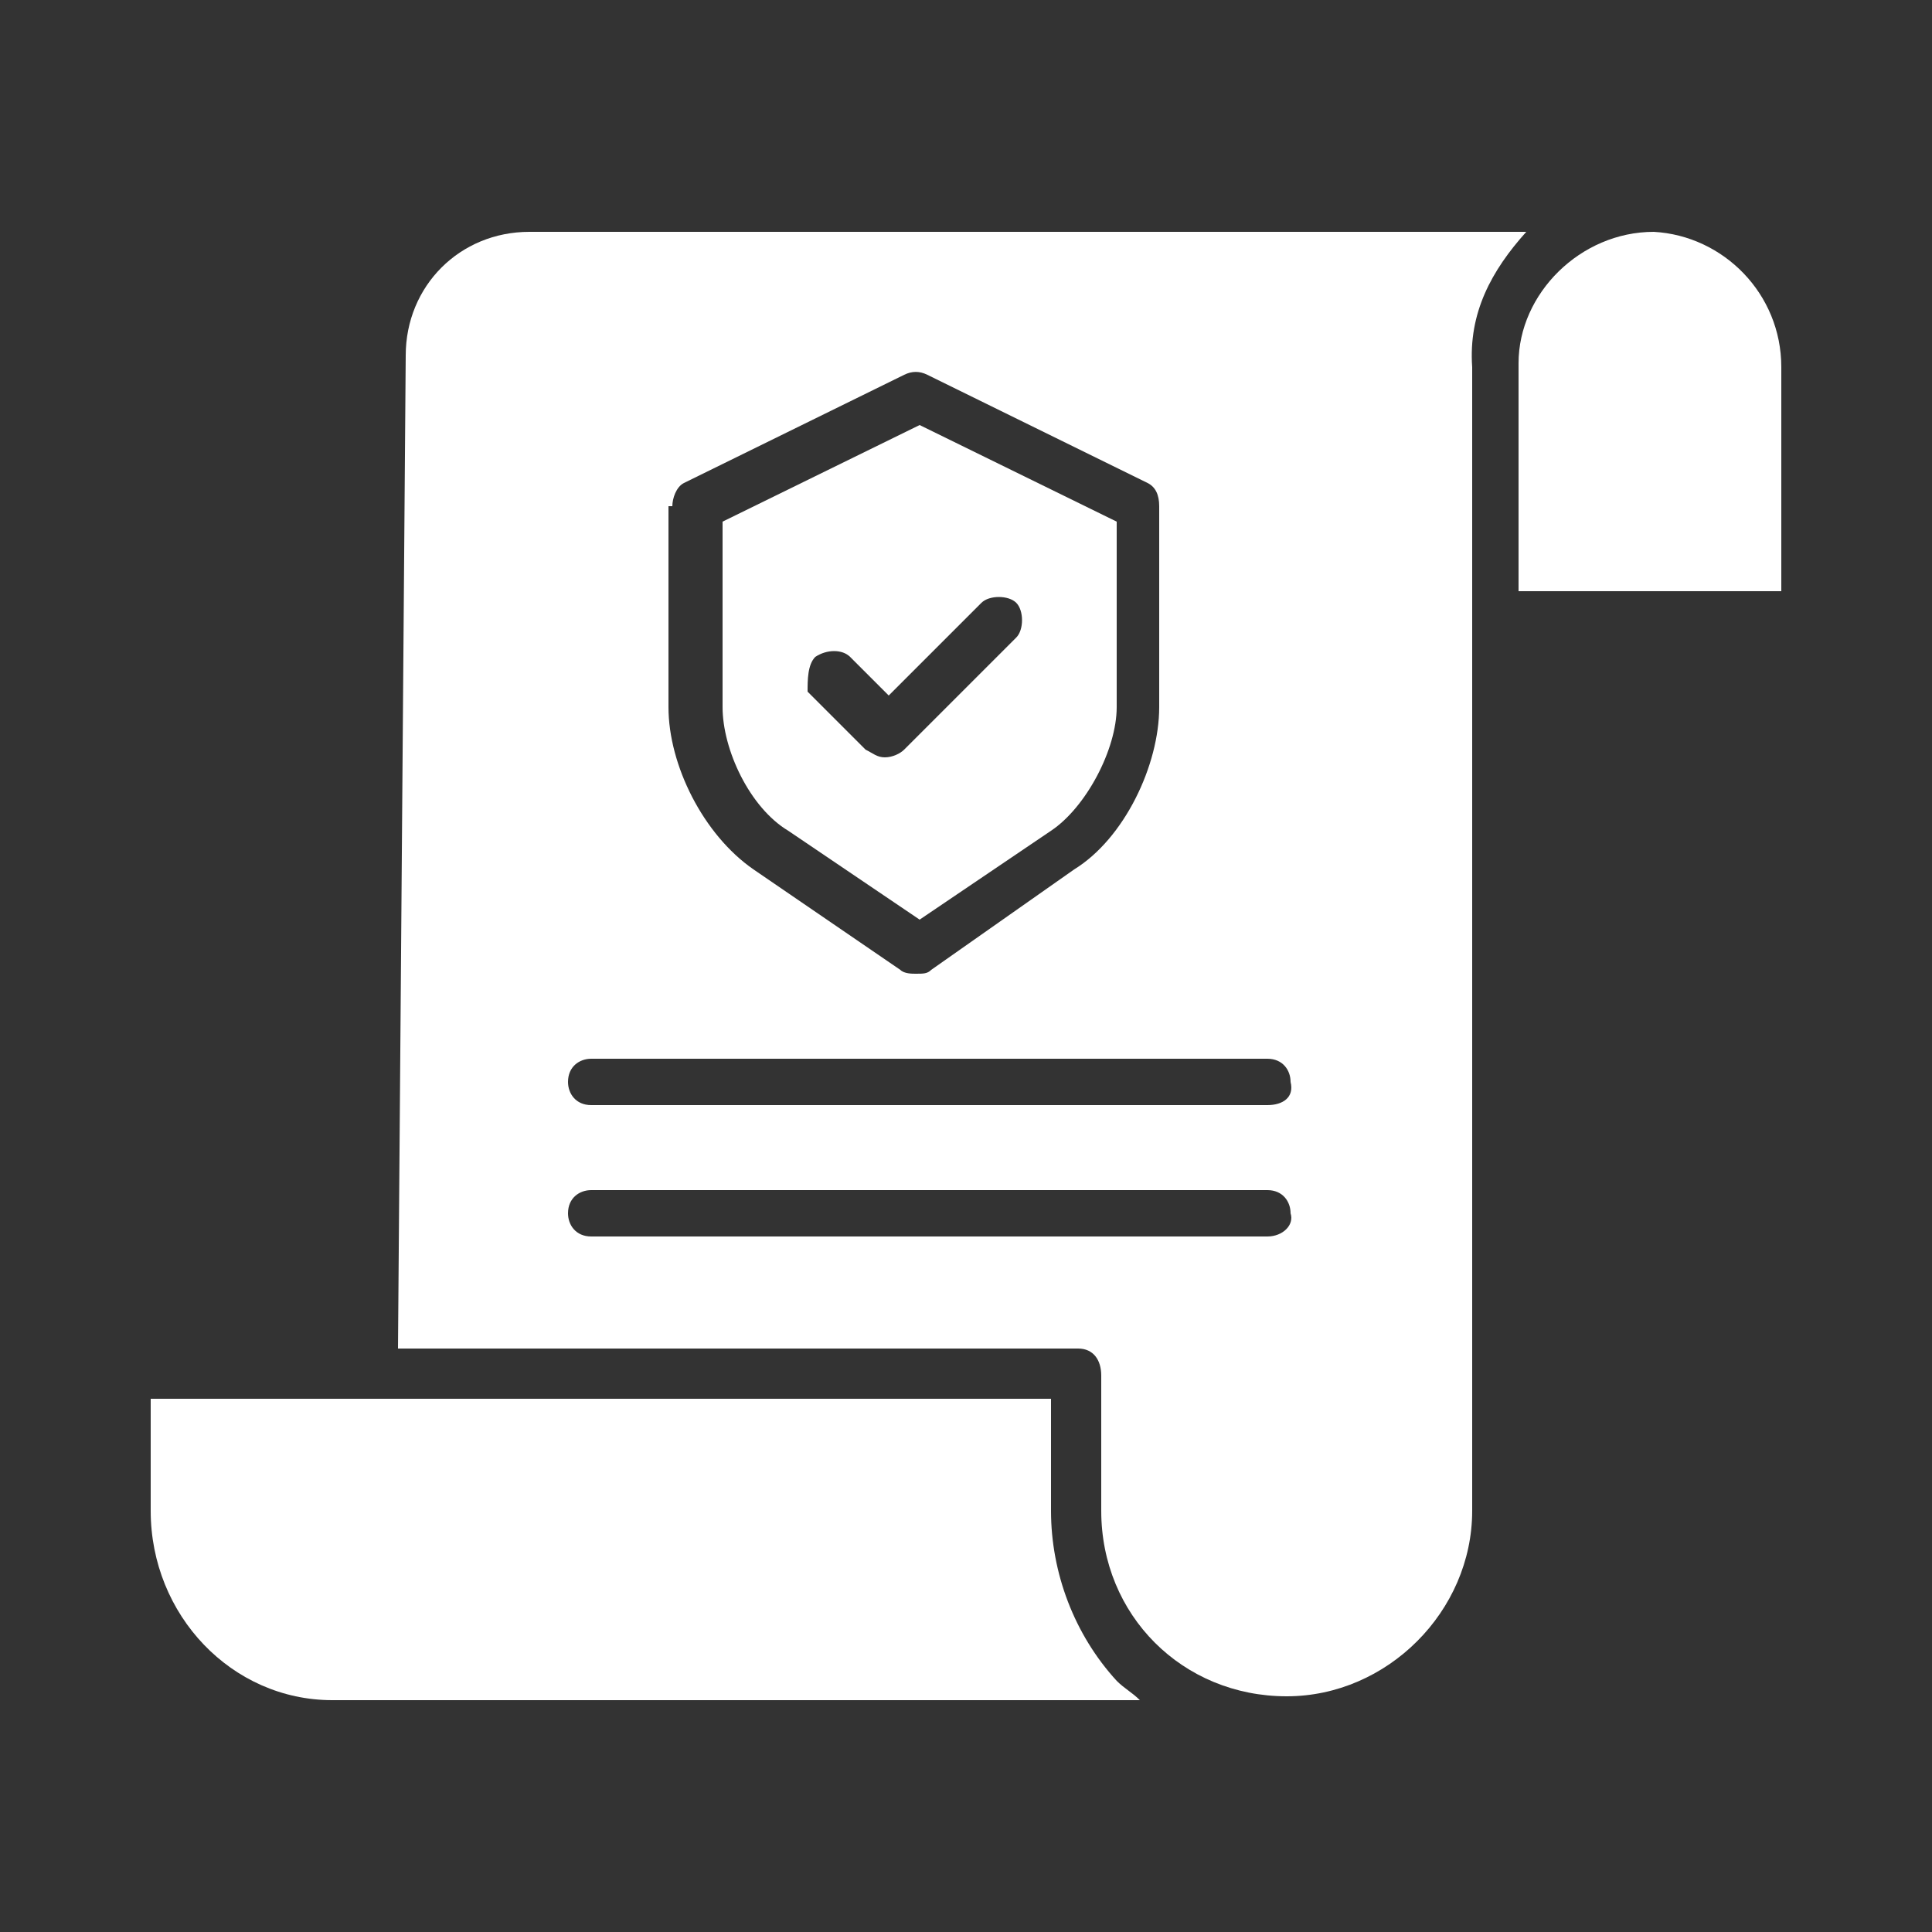 <?xml version="1.0" encoding="utf-8"?>
<!-- Generator: Adobe Illustrator 25.2.3, SVG Export Plug-In . SVG Version: 6.00 Build 0)  -->
<svg version="1.1" id="圖層_1" xmlns="http://www.w3.org/2000/svg" xmlns:xlink="http://www.w3.org/1999/xlink" x="0px" y="0px"
	 viewBox="0 0 50 50" style="enable-background:new 0 0 50 50;" xml:space="preserve">
<rect x="0" y="0" width="50" height="50" fill="#333333" stroke="none"/>
<style type="text/css">
	.st0{fill:#FFFFFF;}
</style>
<g>
	<path class="st0" d="M27.2,39.1v-2.9H3.9v2.9C3.9,41.8,6,44,8.6,44h20.9c-0.2-0.2-0.4-0.3-0.6-0.5C27.8,42.3,27.2,40.7,27.2,39.1z"
		/>
	<path class="st0" d="M20.4,21.5l3.4,2.3l3.4-2.3c0.9-0.6,1.7-2.1,1.7-3.2v-4.8L23.8,11l-5.1,2.5v4.8C18.7,19.4,19.4,20.9,20.4,21.5
		z M21.1,17c0.3-0.2,0.7-0.2,0.9,0l1,1l2.4-2.4c0.2-0.2,0.7-0.2,0.9,0c0.2,0.2,0.2,0.7,0,0.9l-2.9,2.9c-0.1,0.1-0.3,0.2-0.5,0.2l0,0
		c-0.2,0-0.3-0.1-0.5-0.2l-1.5-1.5C20.9,17.6,20.9,17.2,21.1,17z"/>
	<path class="st0" d="M42.8,6L42.8,6c-1.9,0-3.5,1.6-3.5,3.4v5.9h6.8V9.5C46.1,7.6,44.6,6.1,42.8,6z"/>
	<path class="st0" d="M13.7,6c-1.8,0-3.2,1.4-3.2,3.2l-0.2,25.7h17.6c0.4,0,0.6,0.3,0.6,0.7v3.5c0,2.7,2.1,4.8,4.8,4.8l0,0
		c2.6,0,4.8-2.2,4.8-4.8V9.5C38,8.1,38.6,7,39.5,6H13.7z M17.4,13.1c0-0.2,0.1-0.5,0.3-0.6l5.7-2.8c0.2-0.1,0.4-0.1,0.6,0l5.7,2.8
		c0.2,0.1,0.3,0.3,0.3,0.6v5.2c0,1.5-0.9,3.4-2.2,4.2l-3.7,2.6c-0.1,0.1-0.2,0.1-0.4,0.1c-0.1,0-0.3,0-0.4-0.1l-3.8-2.6
		c-1.3-0.9-2.2-2.7-2.2-4.2v-5.2H17.4z M32.8,32H15.3c-0.4,0-0.6-0.3-0.6-0.6c0-0.4,0.3-0.6,0.6-0.6h17.5c0.4,0,0.6,0.3,0.6,0.6
		C33.5,31.7,33.2,32,32.8,32z M32.8,28.6H15.3c-0.4,0-0.6-0.3-0.6-0.6c0-0.4,0.3-0.6,0.6-0.6h17.5c0.4,0,0.6,0.3,0.6,0.6
		C33.5,28.4,33.2,28.6,32.8,28.6z"/>
</g>
</svg>
